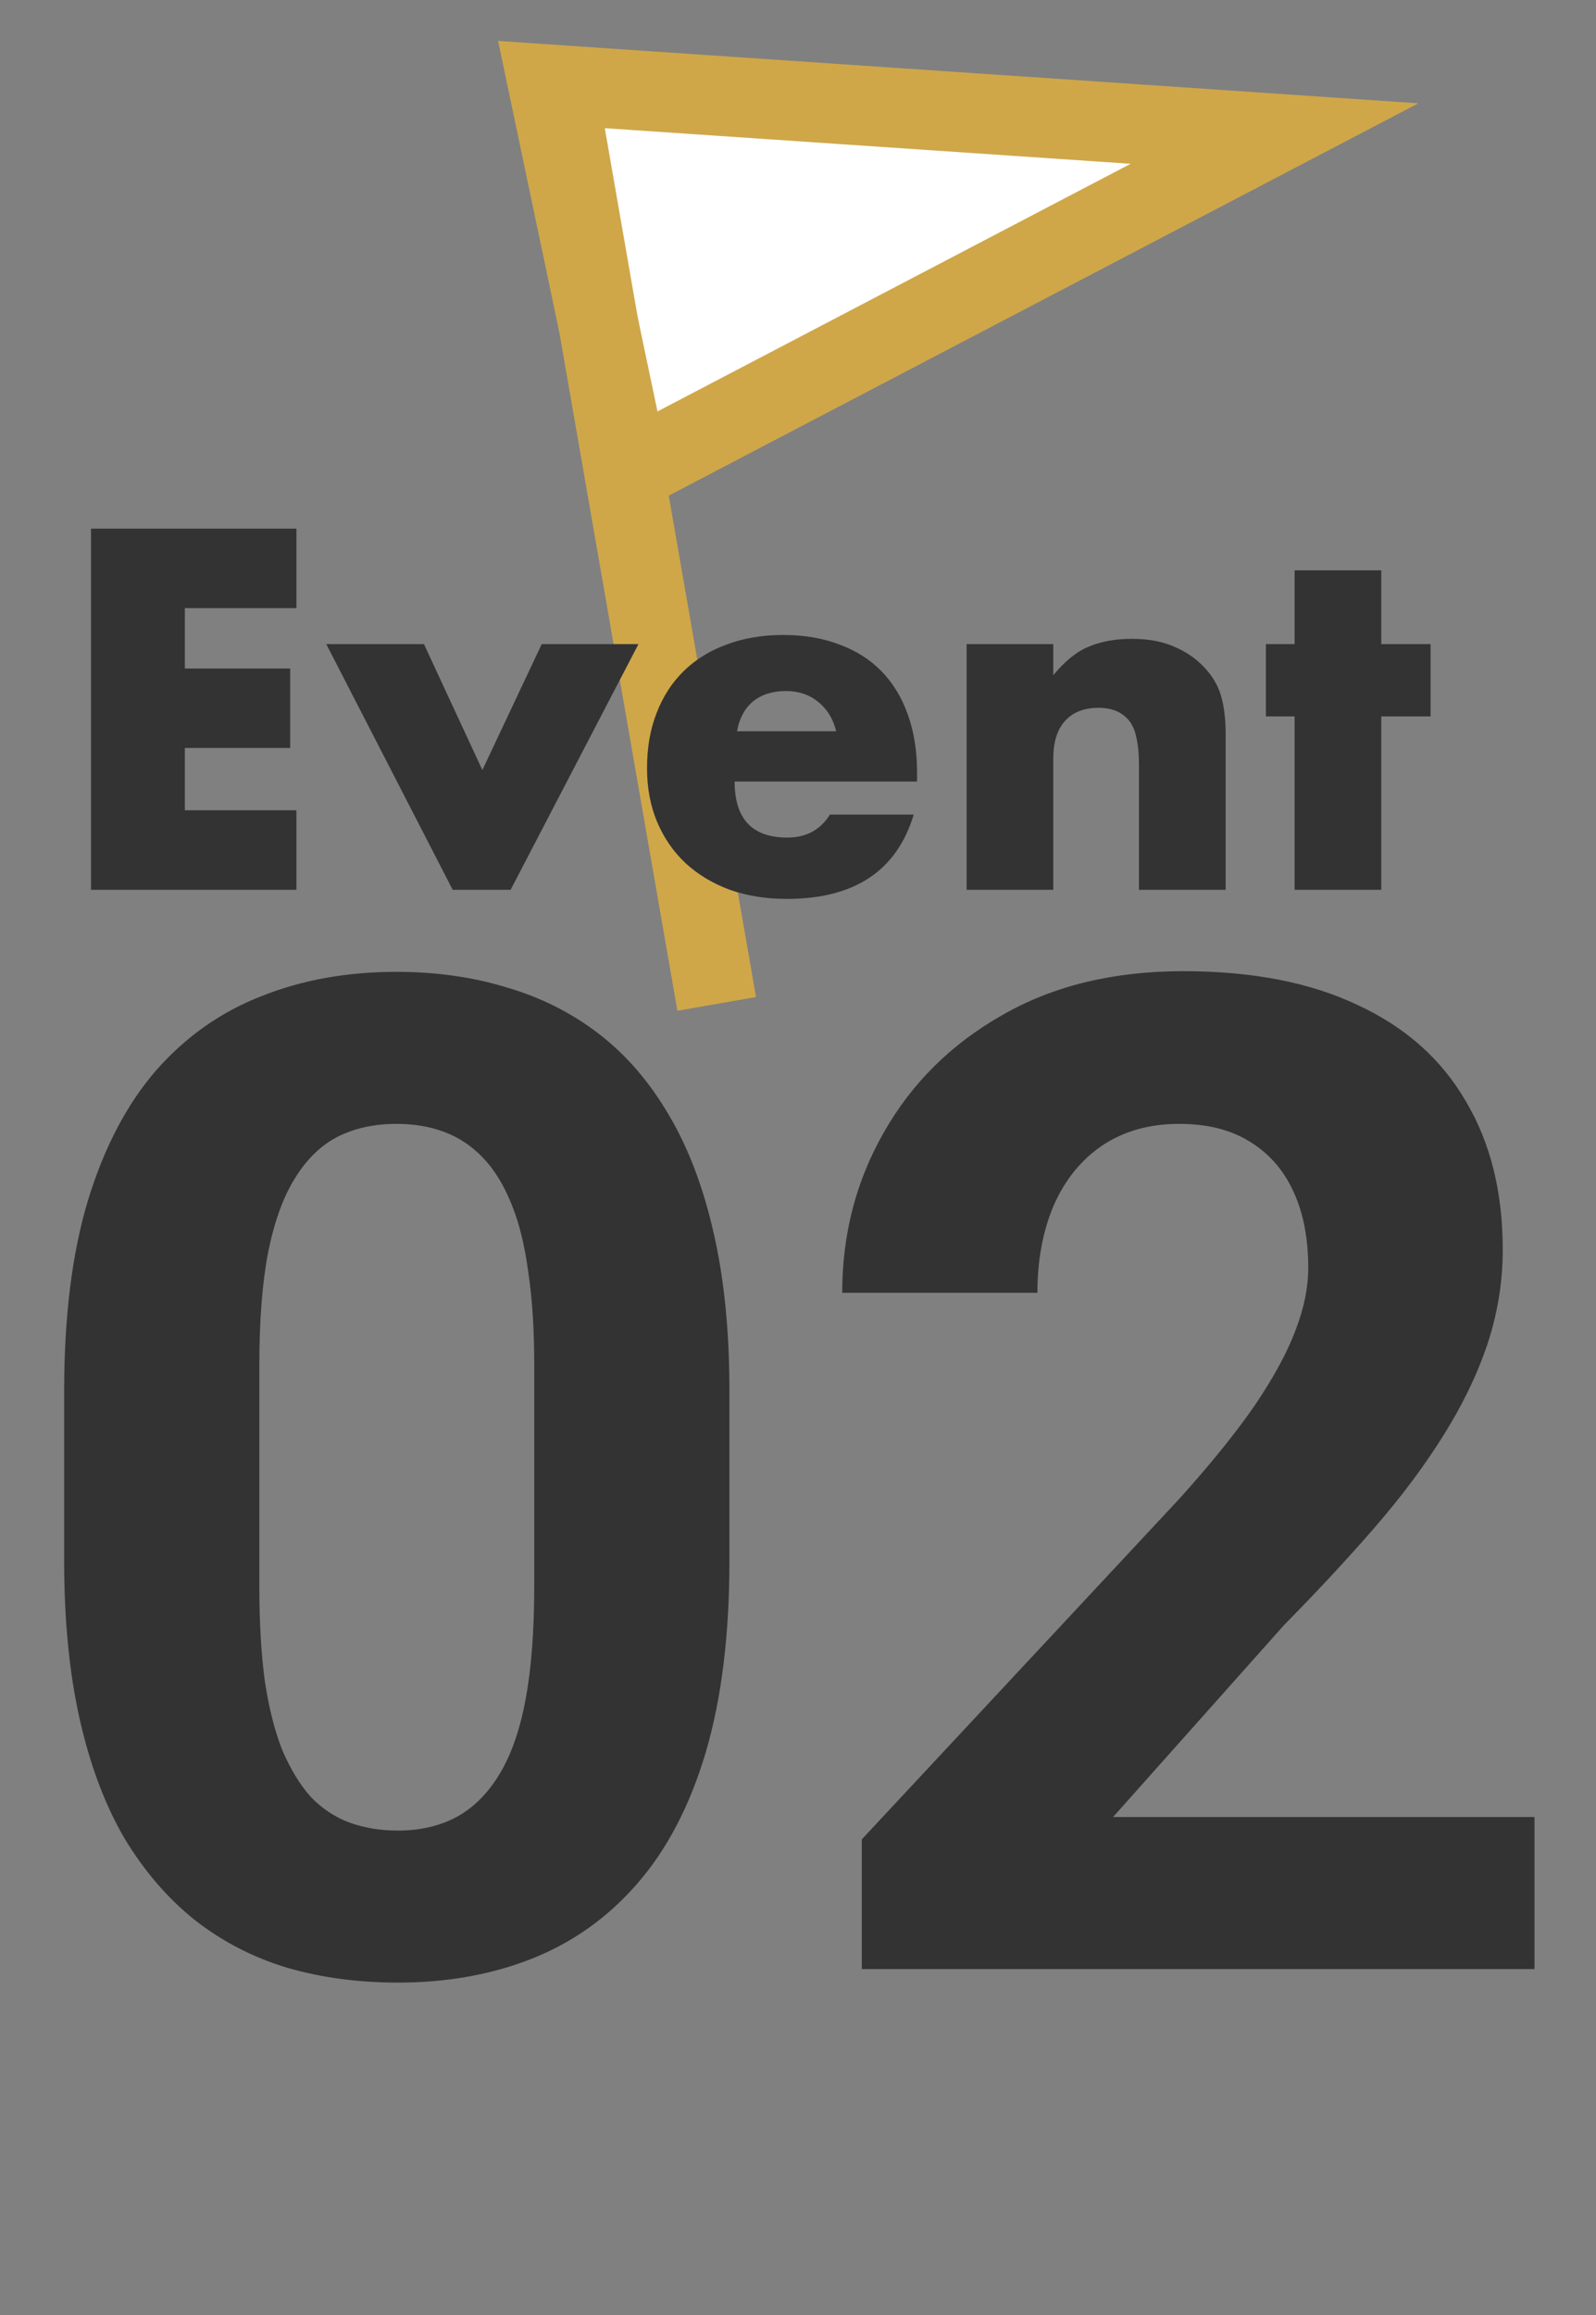 <svg width="60" height="87" viewBox="0 0 60 87" fill="none" xmlns="http://www.w3.org/2000/svg">
<rect x="0" y="0" width="60" height="87" fill="#808080" stroke="none"/>
<path d="M43.2 7.485L47.914 5.019L42.606 4.659L22.577 3.303L20.601 3.169L21.008 5.108L23.25 15.771L23.657 17.71L25.413 16.791L43.2 7.485Z" fill="white" stroke="#CFA749" stroke-width="3"/>
<line x1="21.016" y1="3.678" x2="26.944" y2="37.728" stroke="#CFA749" stroke-width="3"/>
<path d="M27.422 52.266V58.664C27.422 61.44 27.126 63.835 26.533 65.85C25.941 67.847 25.086 69.489 23.969 70.775C22.869 72.045 21.557 72.984 20.033 73.594C18.51 74.203 16.817 74.508 14.955 74.508C13.466 74.508 12.078 74.322 10.791 73.949C9.505 73.56 8.345 72.959 7.312 72.147C6.297 71.334 5.417 70.31 4.672 69.074C3.944 67.822 3.385 66.332 2.996 64.606C2.607 62.879 2.412 60.898 2.412 58.664V52.266C2.412 49.49 2.708 47.111 3.301 45.131C3.91 43.133 4.765 41.5 5.865 40.23C6.982 38.961 8.303 38.03 9.826 37.438C11.35 36.828 13.042 36.523 14.904 36.523C16.394 36.523 17.773 36.718 19.043 37.107C20.329 37.48 21.489 38.064 22.521 38.859C23.554 39.655 24.434 40.679 25.162 41.932C25.89 43.167 26.449 44.648 26.838 46.375C27.227 48.085 27.422 50.048 27.422 52.266ZM20.084 59.629V51.275C20.084 49.938 20.008 48.77 19.855 47.772C19.72 46.773 19.509 45.926 19.221 45.232C18.933 44.522 18.578 43.946 18.154 43.506C17.731 43.066 17.249 42.744 16.707 42.541C16.165 42.338 15.565 42.236 14.904 42.236C14.075 42.236 13.338 42.397 12.695 42.719C12.069 43.04 11.536 43.557 11.096 44.268C10.656 44.962 10.317 45.893 10.08 47.06C9.86 48.212 9.75 49.617 9.75 51.275V59.629C9.75 60.966 9.818 62.143 9.953 63.158C10.105 64.174 10.325 65.046 10.613 65.773C10.918 66.484 11.273 67.068 11.68 67.525C12.103 67.966 12.585 68.287 13.127 68.49C13.685 68.693 14.295 68.795 14.955 68.795C15.768 68.795 16.487 68.634 17.113 68.312C17.756 67.974 18.298 67.449 18.738 66.738C19.195 66.01 19.534 65.062 19.754 63.895C19.974 62.727 20.084 61.305 20.084 59.629ZM57.688 68.287V74H32.398V69.125L44.357 56.303C45.559 54.965 46.507 53.789 47.201 52.773C47.895 51.741 48.395 50.818 48.699 50.006C49.021 49.176 49.182 48.389 49.182 47.645C49.182 46.527 48.995 45.571 48.623 44.775C48.251 43.963 47.7 43.337 46.973 42.897C46.262 42.456 45.382 42.236 44.332 42.236C43.215 42.236 42.25 42.507 41.438 43.049C40.642 43.59 40.033 44.344 39.609 45.309C39.203 46.273 39 47.365 39 48.584H31.662C31.662 46.383 32.187 44.369 33.236 42.541C34.286 40.696 35.767 39.232 37.68 38.148C39.592 37.048 41.861 36.498 44.484 36.498C47.074 36.498 49.258 36.921 51.035 37.768C52.829 38.597 54.184 39.799 55.098 41.373C56.029 42.93 56.494 44.792 56.494 46.959C56.494 48.178 56.3 49.371 55.91 50.539C55.521 51.69 54.962 52.841 54.234 53.992C53.523 55.126 52.66 56.277 51.645 57.445C50.629 58.613 49.503 59.824 48.268 61.076L41.844 68.287H57.688Z" fill="#333333"/>
<path d="M11.144 22.855H6.95V25.123H10.91V28.111H6.95V30.451H11.144V33.44H3.422V19.867H11.144V22.855ZM15.938 24.206L18.134 28.939L20.366 24.206H24.002L19.196 33.44H17.018L12.266 24.206H15.938ZM31.434 27.482C31.326 27.026 31.104 26.66 30.768 26.384C30.432 26.108 30.024 25.97 29.544 25.97C29.04 25.97 28.626 26.102 28.302 26.366C27.99 26.63 27.792 27.002 27.708 27.482H31.434ZM27.618 29.372C27.618 30.776 28.278 31.477 29.598 31.477C30.306 31.477 30.84 31.189 31.2 30.613H34.35C33.714 32.725 32.124 33.782 29.58 33.782C28.8 33.782 28.086 33.667 27.438 33.44C26.79 33.2 26.232 32.864 25.764 32.431C25.308 32 24.954 31.483 24.702 30.884C24.45 30.284 24.324 29.611 24.324 28.867C24.324 28.099 24.444 27.41 24.684 26.797C24.924 26.174 25.266 25.645 25.71 25.213C26.154 24.782 26.688 24.451 27.312 24.224C27.948 23.983 28.662 23.863 29.454 23.863C30.234 23.863 30.936 23.983 31.56 24.224C32.184 24.451 32.712 24.788 33.144 25.232C33.576 25.675 33.906 26.221 34.134 26.869C34.362 27.506 34.476 28.226 34.476 29.029V29.372H27.618ZM36.339 24.206H39.597V25.375C40.041 24.835 40.491 24.476 40.947 24.296C41.403 24.104 41.937 24.008 42.549 24.008C43.197 24.008 43.749 24.116 44.205 24.331C44.673 24.535 45.069 24.829 45.393 25.213C45.657 25.526 45.837 25.873 45.933 26.258C46.029 26.642 46.077 27.079 46.077 27.572V33.44H42.819V28.777C42.819 28.322 42.783 27.956 42.711 27.68C42.651 27.392 42.537 27.163 42.369 26.995C42.225 26.852 42.063 26.75 41.883 26.689C41.703 26.63 41.511 26.599 41.307 26.599C40.755 26.599 40.329 26.767 40.029 27.104C39.741 27.427 39.597 27.895 39.597 28.508V33.44H36.339V24.206ZM51.928 26.924V33.44H48.67V26.924H47.59V24.206H48.67V21.433H51.928V24.206H53.782V26.924H51.928Z" fill="#333333"/>
</svg>
